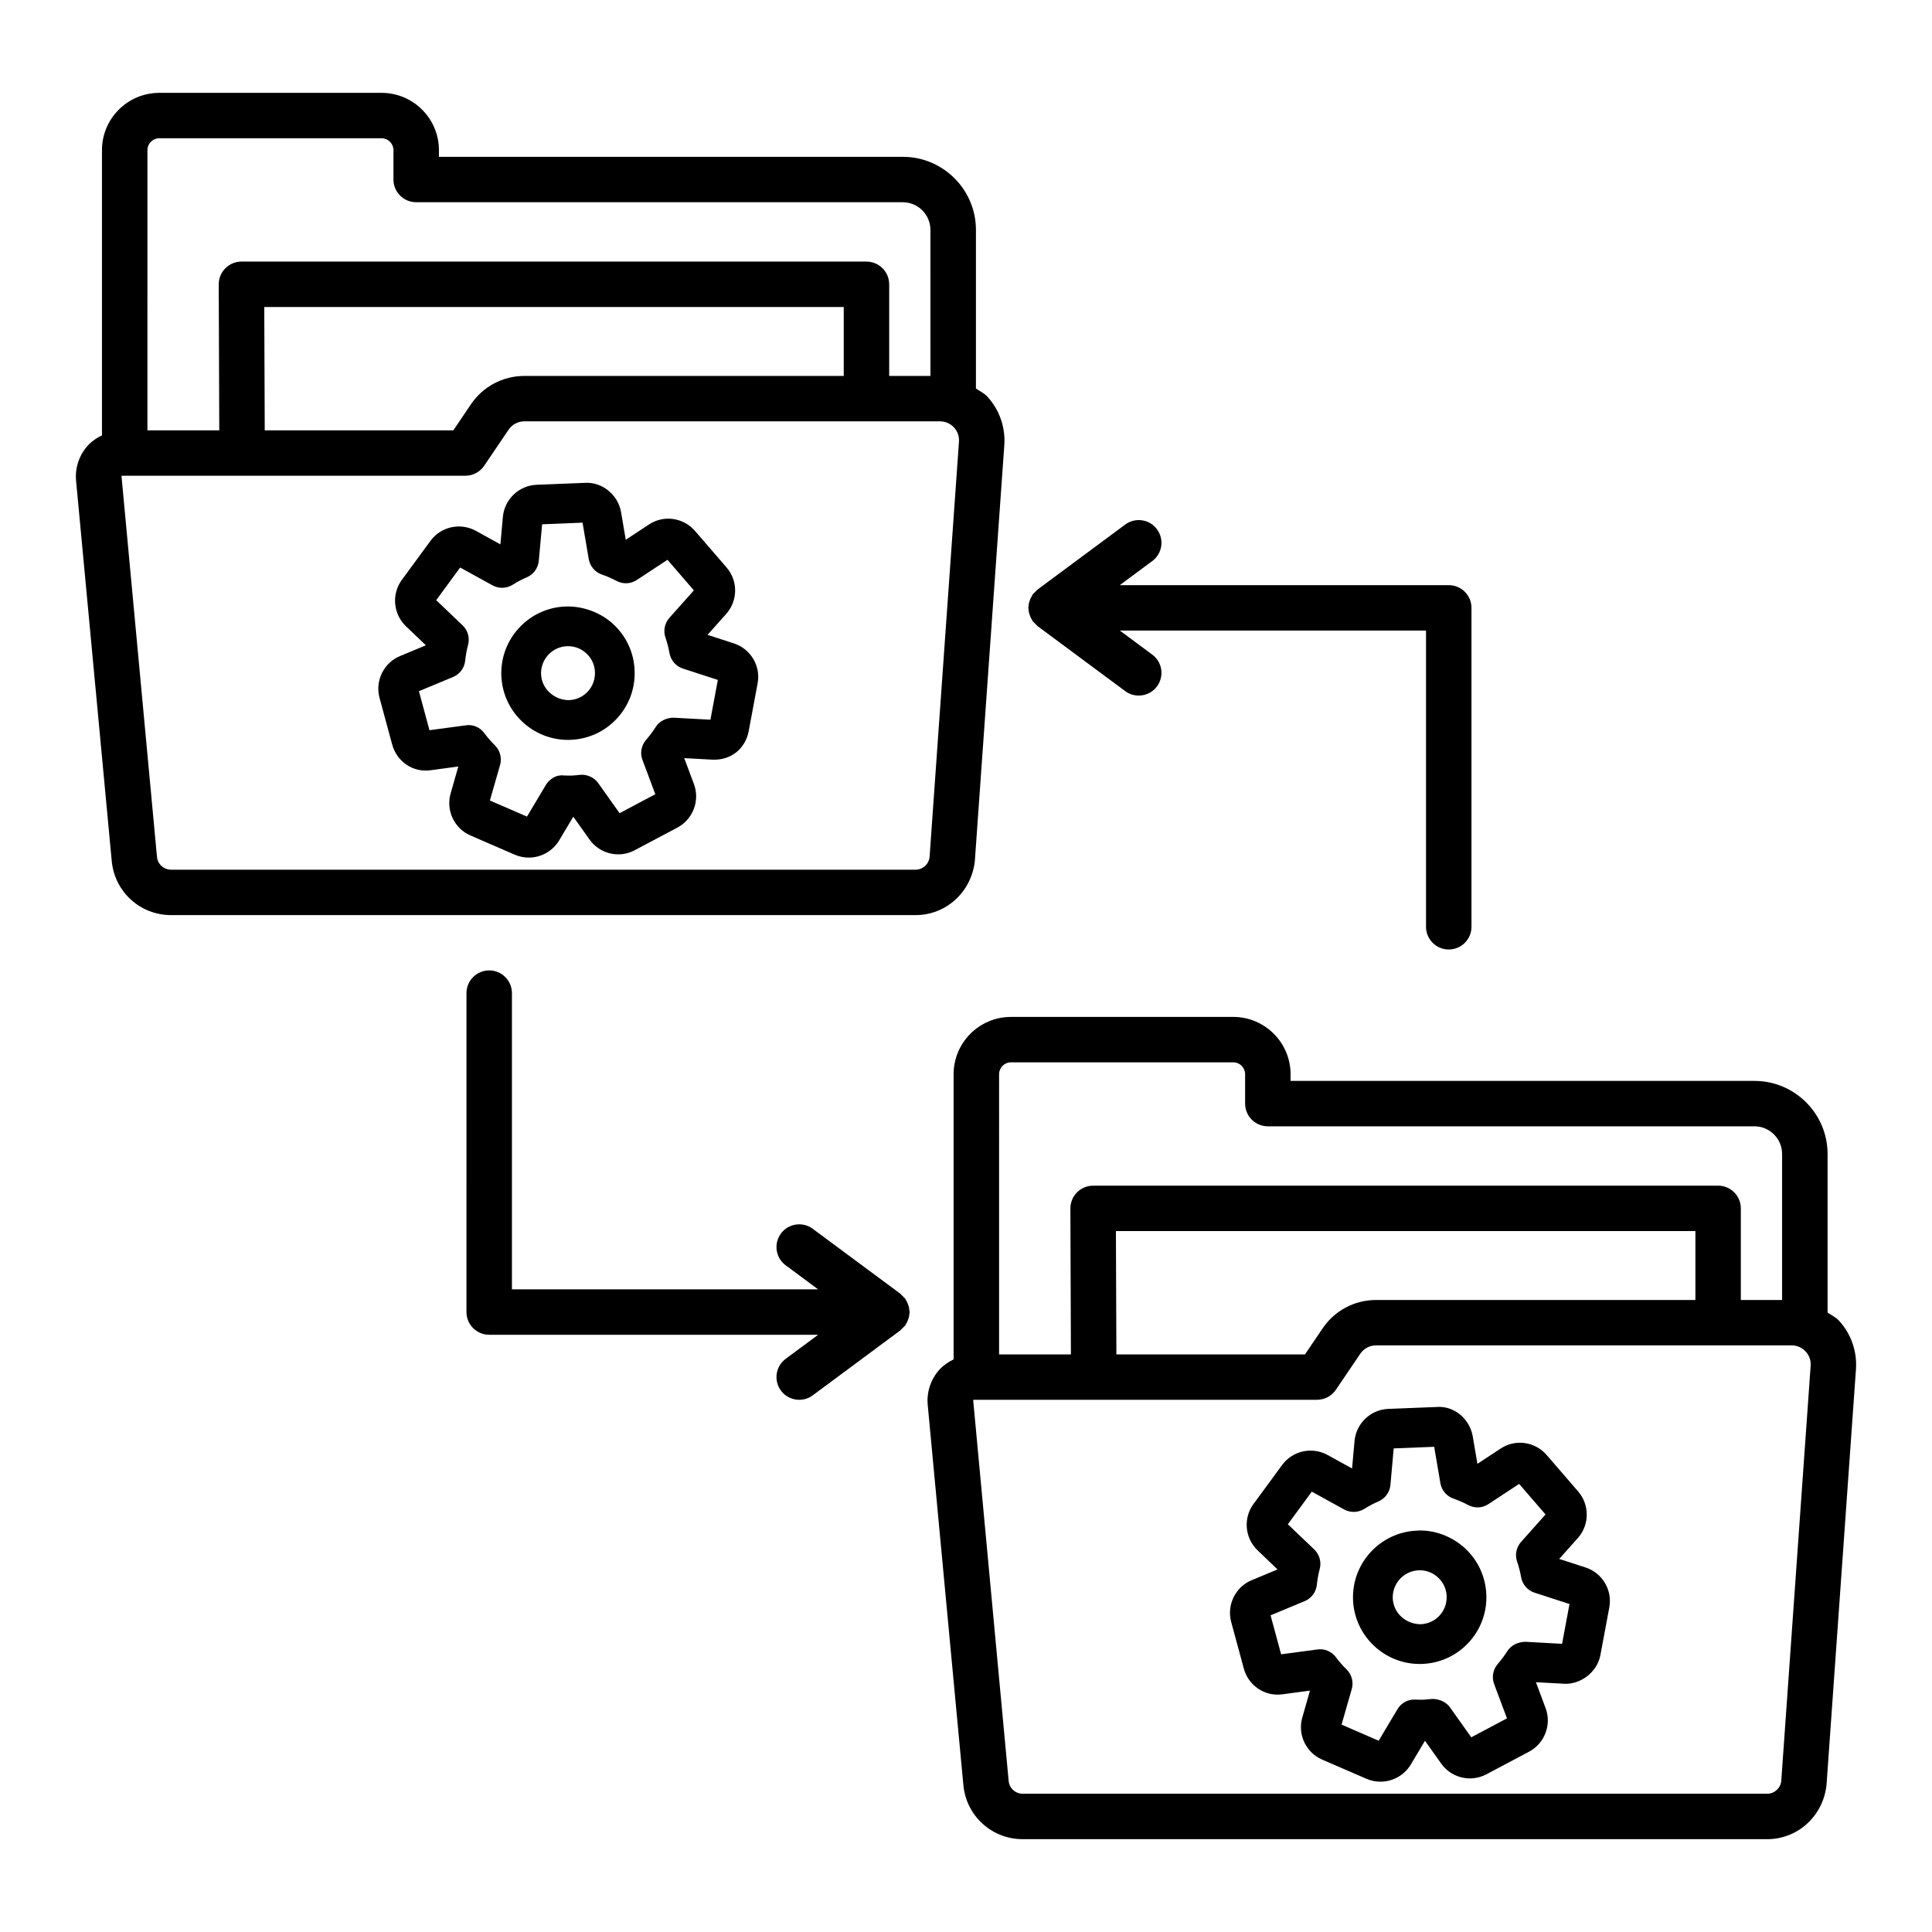 <?xml version="1.0" encoding="UTF-8"?>
<!-- Uploaded to: SVG Repo, www.svgrepo.com, Generator: SVG Repo Mixer Tools -->
<svg fill="#000000" width="800px" height="800px" version="1.1" viewBox="144 144 512 512" xmlns="http://www.w3.org/2000/svg">
 <g>
  <path d="m402.34 372.25 7.816-110.33c0.324-4.715-1.324-9.398-4.539-12.855-0.844-0.906-1.977-1.41-2.984-2.106v-42.027c0-10.684-8.699-19.375-19.383-19.375h-122.93v-1.77c0-8.367-6.816-15.18-15.195-15.18h-58.906c-8.375 0-15.195 6.809-15.195 15.18v75.578c-1.383 0.676-2.684 1.535-3.731 2.695-2.32 2.543-3.453 5.965-3.129 9.375l9.449 100.75c0.766 8.172 7.539 14.328 15.738 14.328h197.27c8.016 0 14.762-6.019 15.719-14.262zm-219.27-188.46c0-1.734 1.41-3.144 3.144-3.144h58.91c1.734 0 3.144 1.41 3.144 3.144v7.789c0 3.32 2.703 6.016 6.023 6.016h128.95c4.043 0 7.332 3.293 7.332 7.34l0.004 38.695h-10.934v-24.289c0-3.32-2.703-6.016-6.023-6.016l-165.63-0.004c-1.602 0-3.129 0.641-4.262 1.77-1.133 1.133-1.762 2.668-1.762 4.269l0.141 38.684h-19.039zm184.53 41.566v18.273h-84.652c-5.672 0-10.961 2.805-14.137 7.508l-4.672 6.906h-49.98l-0.125-32.688zm19.016 149.12h-197.27c-1.953 0-3.57-1.469-3.746-3.41l-9.402-100.92c0.074-0.074 0.133-0.074 0.176-0.074h90.961c2 0 3.863-0.992 4.981-2.644l6.465-9.551c0.941-1.387 2.5-2.219 4.172-2.219h110.16c1.41 0 2.734 0.574 3.688 1.609 0.969 1.035 1.441 2.379 1.336 3.797l-7.789 110.07c-0.219 1.902-1.82 3.344-3.731 3.344z"/>
  <path d="m338.5 314.51-6.996-2.269 4.938-5.531c3.129-3.492 3.176-8.793 0.102-12.328l-8.375-9.699c-3.07-3.535-8.301-4.277-12.195-1.684l-6.141 4.043-1.25-7.348c-0.793-4.586-5.039-8.031-9.566-7.731l-12.812 0.508c-4.66 0.184-8.492 3.828-8.934 8.484l-0.66 7.309-6.496-3.586c-4.129-2.262-9.301-1.117-12.035 2.66l-7.566 10.309c-2.777 3.754-2.336 9.027 1.043 12.293l5.305 5.07-6.863 2.859c-4.305 1.793-6.629 6.547-5.422 11.051l3.352 12.359c1.203 4.504 5.496 7.531 10.258 6.832l7.273-0.984-2.027 7.121c-1.309 4.512 0.957 9.309 5.246 11.16l11.754 5.098c1.203 0.516 2.453 0.766 3.688 0.766 3.188 0 6.305-1.645 8.051-4.535l3.762-6.305 4.289 6.031c2.719 3.844 7.875 5.062 11.988 2.852l11.344-6.016c4.113-2.203 5.981-7.156 4.348-11.512l-2.57-6.879 7.391 0.406c5.098 0.242 8.832-2.992 9.699-7.59v-0.023l2.352-12.578c0.887-4.594-1.816-9.16-6.269-10.613zm-6.231 20.219-9.758-0.531c-1.824 0.008-3.719 0.832-4.731 2.445-0.766 1.219-1.645 2.367-2.57 3.445-1.262 1.453-1.633 3.481-0.957 5.281l3.41 9.109-9.465 5.023-5.672-7.981c-1.117-1.566-3.043-2.367-4.91-2.176-0.66 0.082-1.336 0.16-2.043 0.191-0.734 0.023-1.453 0.008-2.188-0.031-1.895-0.25-3.746 0.895-4.746 2.555l-4.981 8.348-9.832-4.269 2.703-9.418c0.516-1.844 0-3.828-1.352-5.18-1.012-1-1.953-2.051-2.793-3.203-1.145-1.574-3.043-2.438-4.965-2.117l-9.609 1.293-2.793-10.344 9.051-3.762c1.762-0.734 2.996-2.375 3.203-4.277 0.16-1.434 0.398-2.844 0.766-4.211 0.5-1.867-0.043-3.848-1.441-5.188l-6.996-6.684 6.348-8.648 8.566 4.723c1.691 0.926 3.731 0.852 5.363-0.168 1.191-0.758 2.453-1.41 3.762-1.977 1.762-0.77 2.969-2.438 3.144-4.356l0.883-9.684 10.711-0.426 1.645 9.645c0.324 1.895 1.645 3.461 3.469 4.094 1.352 0.461 2.66 1.043 3.91 1.703 1.719 0.91 3.777 0.801 5.363-0.258l8.125-5.348 6.996 8.105-6.496 7.281c-1.262 1.434-1.66 3.445-1.027 5.254 0.469 1.328 0.809 2.711 1.059 4.129 0.352 1.902 1.719 3.461 3.555 4.062l9.258 3.004z"/>
  <path d="m293.83 304.73c-9.742 0.383-17.355 8.625-16.973 18.375 0.383 9.5 8.242 16.973 17.66 16.973 0.234 0 0.469 0 0.707-0.016 4.715-0.184 9.082-2.203 12.285-5.672 3.203-3.477 4.863-7.981 4.672-12.695-0.176-4.715-2.188-9.082-5.656-12.285-3.465-3.211-8.27-4.852-12.695-4.68zm7.836 17.391c0.074 1.902-0.586 3.723-1.879 5.129-1.293 1.402-3.055 2.211-4.965 2.293-3.82 0.043-7.273-2.91-7.434-6.856-0.148-3.938 2.926-7.281 6.863-7.434 0.102 0 0.191-0.008 0.293-0.008 1.793 0 3.512 0.668 4.836 1.902 1.41 1.293 2.219 3.055 2.293 4.965z"/>
  <path d="m631.31 493.95c-0.844-0.906-1.977-1.41-2.984-2.106v-42.027c0-10.684-8.699-19.367-19.383-19.367h-122.93v-1.77c0-8.375-6.816-15.188-15.195-15.188h-58.906c-8.375 0-15.195 6.809-15.195 15.188v75.574c-1.379 0.676-2.68 1.527-3.731 2.684-2.32 2.551-3.453 5.981-3.129 9.391l9.449 100.75c0.766 8.164 7.539 14.32 15.738 14.32h197.27c8.023 0 14.77-6.016 15.723-14.262l7.816-110.33c0.32-4.715-1.324-9.395-4.543-12.855zm-222.54-65.273c0-1.734 1.41-3.152 3.144-3.152h58.91c1.734 0 3.144 1.418 3.144 3.152v7.789c0 3.32 2.703 6.016 6.023 6.016h128.95c4.043 0 7.332 3.293 7.332 7.332v38.695h-10.934v-24.281c0-3.32-2.703-6.016-6.023-6.016h-165.63c-1.602 0-3.129 0.641-4.262 1.77-1.133 1.133-1.762 2.668-1.762 4.269l0.141 38.676h-19.035zm184.53 41.57v18.266h-84.652c-5.672 0-10.961 2.805-14.137 7.516l-4.672 6.898h-49.984l-0.125-32.68zm22.75 145.77c-0.219 1.902-1.824 3.344-3.731 3.344h-197.27c-1.953 0-3.57-1.461-3.746-3.402l-9.402-100.93c0.074-0.074 0.133-0.074 0.176-0.074h90.961c2 0 3.863-0.992 4.981-2.644l6.465-9.543c0.941-1.395 2.5-2.227 4.172-2.227h110.16c1.41 0 2.734 0.574 3.688 1.609 0.969 1.035 1.441 2.379 1.336 3.797z"/>
  <path d="m564.2 559.4-6.996-2.269 4.938-5.531c3.117-3.481 3.16-8.777 0.102-12.328l-8.375-9.699c-3.07-3.535-8.301-4.277-12.195-1.684l-6.141 4.043-1.25-7.332c-0.793-4.594-4.953-8.109-9.566-7.734l-12.812 0.508c-4.66 0.184-8.492 3.82-8.934 8.477l-0.66 7.309-6.481-3.57c-4.129-2.269-9.285-1.125-12.051 2.644l-7.566 10.309c-2.793 3.762-2.336 9.043 1.043 12.293l5.305 5.078-6.848 2.852c-4.305 1.785-6.641 6.531-5.438 11.059l3.352 12.363c1.219 4.512 5.539 7.465 10.258 6.816l7.273-0.977-2.027 7.113c-1.309 4.496 0.941 9.293 5.246 11.168l11.785 5.106c1.176 0.508 2.426 0.75 3.66 0.75 3.203 0 6.305-1.645 8.051-4.535l3.762-6.305 4.289 6.031c2.719 3.848 7.859 5.039 11.988 2.852l11.359-6.016c4.098-2.211 5.965-7.164 4.336-11.512l-2.57-6.879 7.422 0.41c4.305 0.273 8.801-2.996 9.668-7.59v-0.023l2.352-12.578c0.879-4.598-1.824-9.164-6.277-10.617zm-6.231 20.227-9.742-0.535c-1.836 0.043-3.719 0.824-4.746 2.445-0.777 1.219-1.645 2.375-2.586 3.469-1.25 1.453-1.602 3.477-0.941 5.266l3.41 9.109-9.465 5.023-5.672-7.981c-1.117-1.551-3.305-2.367-5.129-2.152l-1.777 0.168c-0.734 0.016-1.484 0.008-2.234-0.031-2-0.102-3.762 0.895-4.746 2.555l-4.981 8.348-9.832-4.269 2.703-9.426c0.531-1.852 0-3.844-1.367-5.195-1.012-0.992-1.953-2.051-2.793-3.188-1.145-1.566-3.07-2.402-4.953-2.109l-9.609 1.285-2.793-10.336 9.051-3.762c1.762-0.734 2.996-2.375 3.203-4.285 0.16-1.434 0.398-2.844 0.762-4.211 0.5-1.867-0.043-3.848-1.441-5.188l-6.996-6.684 6.348-8.641 8.566 4.723c1.703 0.926 3.746 0.844 5.363-0.168 1.191-0.758 2.453-1.418 3.762-1.984 1.762-0.77 2.969-2.438 3.144-4.356l0.867-9.676 10.727-0.426 1.645 9.641c0.324 1.895 1.645 3.461 3.469 4.094 1.352 0.461 2.66 1.043 3.91 1.703 1.734 0.918 3.777 0.816 5.363-0.258l8.125-5.348 6.996 8.105-6.496 7.281c-1.262 1.434-1.66 3.445-1.027 5.254 0.469 1.328 0.809 2.711 1.059 4.129 0.352 1.902 1.719 3.461 3.555 4.062l9.258 3.004z"/>
  <path d="m519.54 549.63c-9.742 0.383-17.355 8.617-16.973 18.367 0.383 9.5 8.242 16.973 17.66 16.973 0.234 0 0.469 0 0.707-0.016 4.715-0.184 9.082-2.203 12.285-5.672s4.863-7.973 4.672-12.688c-0.176-4.715-2.188-9.074-5.656-12.285s-8.273-4.961-12.695-4.68zm7.832 17.383c0.074 1.902-0.586 3.723-1.879 5.129-1.293 1.402-3.055 2.211-4.965 2.293-3.938 0-7.258-2.91-7.434-6.856-0.148-3.938 2.926-7.266 6.863-7.43 0.102 0 0.191-0.008 0.293-0.008 1.809 0 3.512 0.668 4.836 1.902 1.41 1.293 2.219 3.055 2.293 4.961z"/>
  <path d="m384.91 490.56c-0.047-0.242-0.137-0.465-0.215-0.703-0.094-0.289-0.191-0.562-0.324-0.828-0.109-0.219-0.223-0.426-0.359-0.629-0.059-0.09-0.066-0.191-0.133-0.277-0.09-0.121-0.227-0.18-0.32-0.293-0.199-0.23-0.402-0.434-0.633-0.633-0.113-0.098-0.172-0.234-0.297-0.324l-23.246-17.23c-2.66-1.977-6.449-1.434-8.422 1.25-1.984 2.676-1.426 6.441 1.25 8.422l8.605 6.379h-81.148v-78.512c0-3.32-2.703-6.016-6.023-6.016-3.32 0-6.023 2.695-6.023 6.016l-0.004 84.527c0 3.32 2.703 6.016 6.023 6.016h87.18l-8.609 6.383c-2.676 1.977-3.234 5.746-1.25 8.422 1.176 1.594 2.996 2.43 4.836 2.43 1.25 0 2.512-0.383 3.586-1.184l23.246-17.234c0.121-0.09 0.18-0.227 0.297-0.324 0.246-0.211 0.457-0.434 0.668-0.684 0.082-0.098 0.211-0.133 0.289-0.238 0.062-0.086 0.07-0.188 0.133-0.277 0.137-0.207 0.25-0.41 0.359-0.629 0.137-0.27 0.23-0.539 0.324-0.828 0.078-0.238 0.168-0.461 0.215-0.703 0.047-0.238 0.055-0.469 0.074-0.711 0.012-0.152 0.09-0.281 0.09-0.438s-0.074-0.285-0.09-0.438c-0.023-0.242-0.035-0.473-0.078-0.711z"/>
  <path d="m416.66 306.23c0.047 0.242 0.137 0.465 0.215 0.703 0.094 0.289 0.188 0.559 0.324 0.824 0.109 0.219 0.223 0.426 0.359 0.633 0.059 0.09 0.066 0.191 0.133 0.277 0.078 0.105 0.203 0.141 0.289 0.242 0.211 0.246 0.422 0.473 0.668 0.684 0.113 0.098 0.172 0.234 0.297 0.324l23.246 17.234c1.074 0.801 2.336 1.184 3.586 1.184 1.836 0 3.66-0.836 4.836-2.43 1.984-2.676 1.426-6.441-1.25-8.422l-8.609-6.383h81.156v78.512c0 3.32 2.703 6.016 6.023 6.016 3.32 0 6.023-2.695 6.023-6.016v-84.527c0-3.32-2.703-6.016-6.023-6.016h-87.18l8.609-6.383c2.676-1.977 3.234-5.746 1.25-8.422-1.969-2.68-5.762-3.227-8.422-1.25l-23.246 17.234c-0.121 0.09-0.18 0.227-0.297 0.324-0.23 0.199-0.434 0.402-0.633 0.629-0.098 0.113-0.23 0.172-0.324 0.293-0.062 0.086-0.07 0.188-0.133 0.277-0.137 0.207-0.25 0.414-0.359 0.633-0.137 0.266-0.23 0.535-0.324 0.824-0.078 0.238-0.168 0.461-0.215 0.703-0.047 0.238-0.055 0.469-0.074 0.711-0.012 0.152-0.09 0.281-0.09 0.438 0 0.152 0.074 0.285 0.09 0.438 0.02 0.242 0.027 0.473 0.074 0.711z"/>
 </g>
</svg>